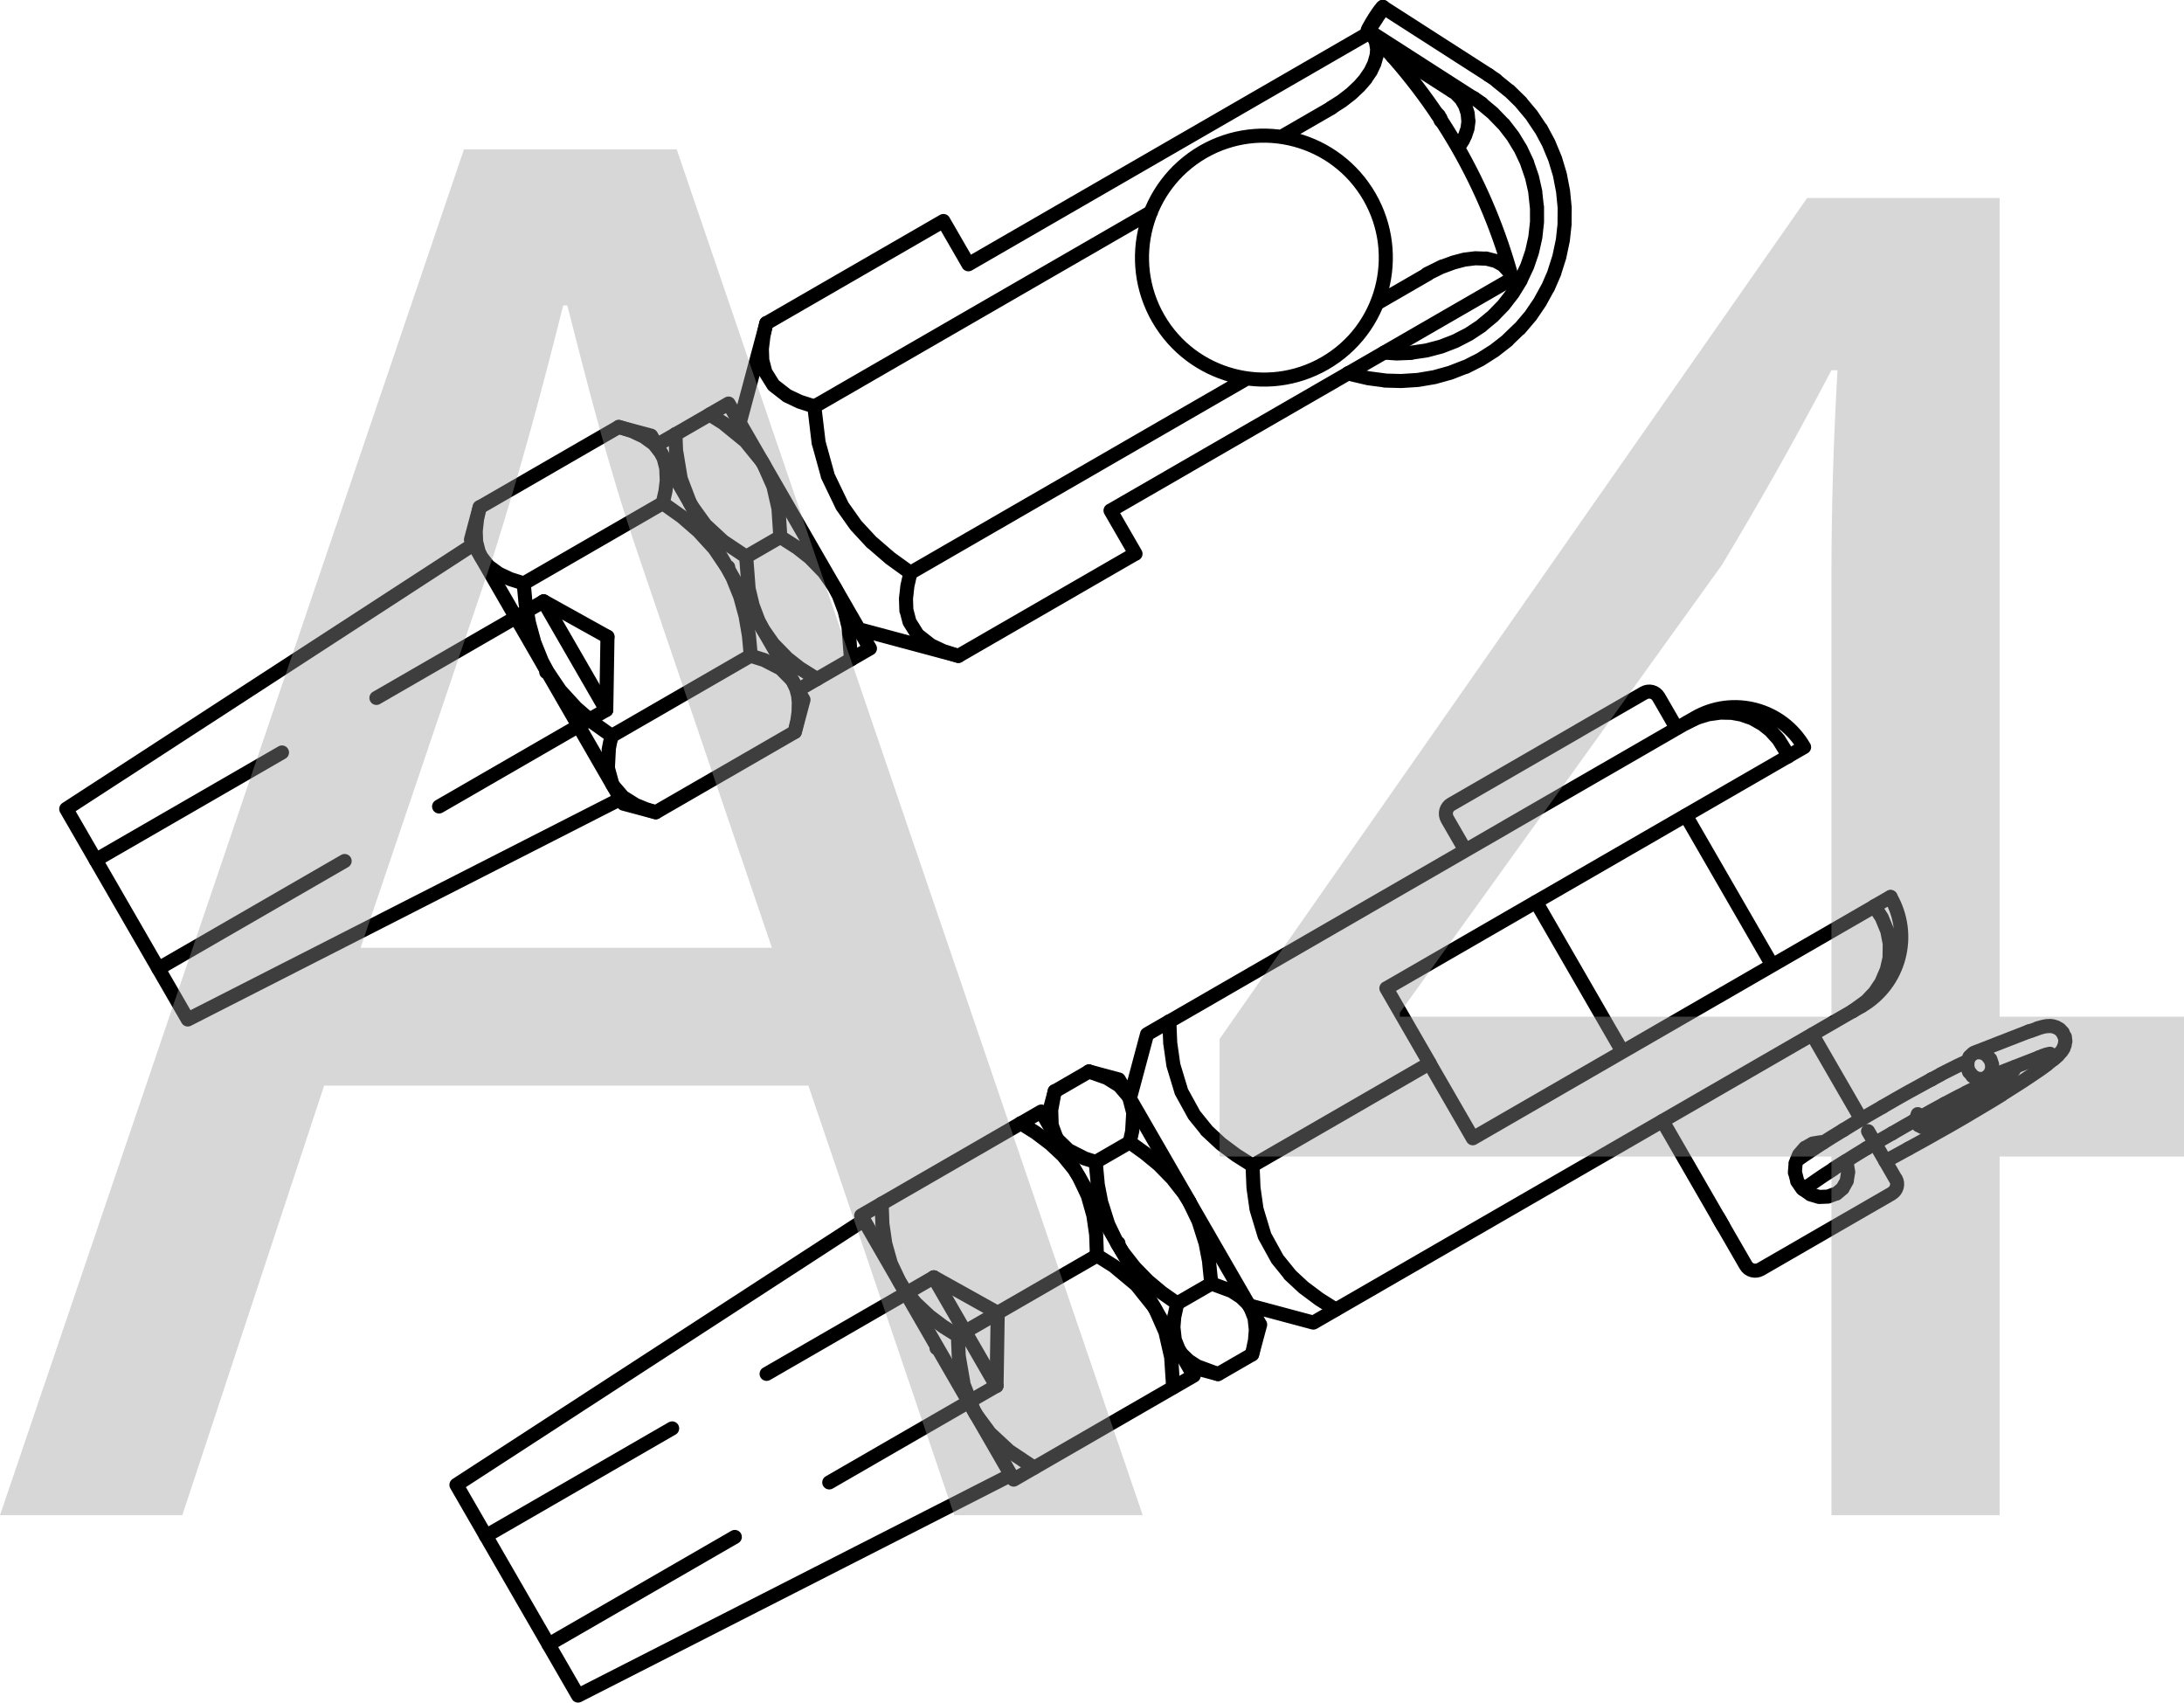 <?xml version="1.0" encoding="UTF-8"?>
<svg id="Layer_1" data-name="Layer 1" xmlns="http://www.w3.org/2000/svg" viewBox="0 0 77.621 60.5">
  <defs>
    <style>
      .cls-1 {
        fill: #9b9b9b;
      }

      .cls-2 {
        stroke-dasharray: 0 0 7.644 3.876;
      }

      .cls-2, .cls-3 {
        fill: none;
        stroke: #000;
        stroke-linecap: round;
        stroke-linejoin: round;
        stroke-width: .5px;
      }

      .cls-4 {
        opacity: .4;
      }
    </style>
  </defs>
  <line class="cls-2" x1="17.269" y1="54.578" x2="33.185" y2="45.389"/>
  <line class="cls-3" x1="35.412" y1="49.246" x2="33.185" y2="45.389"/>
  <line class="cls-3" x1="35.46" y1="46.651" x2="35.418" y2="49.243"/>
  <line class="cls-2" x1="19.496" y1="58.435" x2="35.412" y2="49.246"/>
  <line class="cls-2" x1="3.402" y1="30.56" x2="19.318" y2="21.37"/>
  <line class="cls-3" x1="21.545" y1="25.227" x2="19.318" y2="21.37"/>
  <line class="cls-3" x1="21.59" y1="22.627" x2="19.324" y2="21.367"/>
  <line class="cls-2" x1="5.629" y1="34.417" x2="21.545" y2="25.227"/>
  <line class="cls-3" x1="21.59" y1="22.627" x2="21.547" y2="25.219"/>
  <path class="cls-3" d="M61.07,43.267l.167,.289m5.155-3.361l.167,.289"/>
  <path class="cls-3" d="M44.451,46.484l.336,.583m1.907-.08l.782-.452m-3.084-.151l2.285,.612m-2.174,1.13l.284-1.059m2.684-.529l18.375-10.609m.773-3.724l-14.274,8.241m10.644-6.145l-3.073-5.322m-5.322,3.073l3.073,5.322m-5.322,3.073l-1.538-2.664m-8.532,4.933l2.176,3.768m-6.965-7.707l-.284,1.059m-.195-.339l-.727,.42m0,0l-4.945,2.855m8.382,1.42l.033-.019m-.033,.019l.029,.05m-.756,.37l-4.945,2.855m4.316-5.622l-1.355-2.347m-3.688,8.389l-.033,.019m.033-.019l-.016-.028m-1.339-2.32l-1.355-2.347m.727-.42l-.727,.42m.096,.166l-14.482,9.405m26.203-3.881l-1.355-2.347m.628,2.767l.727-.42m-.195-.339l1.059,.284m-1.591,.474l-4.945,2.855m-.727,.42l-1.355-2.347m1.355,2.347l.727-.42m-16.209,8.093l15.386-7.84m-1.259-2.181l-2.711-4.695m-15.735,7.235l4.319,7.481m20.525-13.715l-2.711-4.695m1.794-1.25l-1.215,.702m4.115,4.321l-1.215,.702m2.667,1.812l-1.215,.702m-4.587-10.752l-1.215,.702M51.785,5.193l-.016-.028m.222-.18l-.17,.269M49.146,.25l3.762,2.415m-.527,.83l-3.762-2.415m1.612,1.267l1.377,.885m2.134,6.67c-.896-3.308-2.636-6.322-5.053-8.752m.259,9.625l1.787-1.032m-5.199-4.879l1.787-1.032m-7.854,14.309l.888,1.537m-6.296,3.628l-3.536-.948m.394,.683l-1.256-2.175m-2.512-4.351l-1.256-2.175m3.768,6.526l-2.512-4.351m5.206,3.839l11.965-6.908m-10.26,9.86l6.293-3.633m-11.41-5.229l11.965-6.908m-13.673,3.95l6.293-3.633m-7.241,7.17l.948-3.536m6.293-3.633l.888,1.537m19.326,.511l-14.274,8.241m-5.053-8.752L48.689,1.15m-7.52,10.172c1.195,2.07,3.847,2.781,5.917,1.586,2.076-1.198,2.781-3.847,1.586-5.917-1.198-2.076-3.851-2.786-5.921-1.591-2.067,1.201-2.781,3.847-1.582,5.923Zm-10.924,12.108l-1.215,.702m-.473,.732l-.307,1.147m-.055-1.774l.362,.627m.473-.732l-.671,.388m-.625-5.44l-1.215,.702m-.671,.388l.033-.019m-.033,.019l.019,.033m-.644-5.474l-1.215,.702m-.867,.049l.362,.627m-.167-.289l.671-.388m-.505,.676l2.345,4.062m0,0l2.345,4.062m-4.887,4.634l-1.147-.307m-.362-.627l.362,.627m-2.711-4.695l-.033,.019m.033-.019l.029,.05m-2.736-4.739l.362,.627m0,0l2.345,4.062m0,0l2.345,4.062m1.763-10.045l-4.945,2.855m8.072,2.562l-4.945,2.855m6.511-.141l-4.945,2.855m-1.313-13.693l-4.945,2.855m-.307,1.147l.307-1.147m4.945-2.855l1.147,.307M6.673,36.226l-4.319-7.481m19.705-.359l-15.386,7.84m-4.319-7.481l14.482-9.405m14.08,3.702l-.671,.388m-5.024-8.702l.671-.388"/>
  <line class="cls-3" x1="68.427" y1="40.041" x2="71.055" y2="38.442"/>
  <path class="cls-3" d="M67.369,41.887l-.727-1.26m.587,1.785c.189-.109,.252-.345,.146-.528m-2.472,1.871l.011-.006m-.011,.006l.056-.032m.688-.397l-3.074,1.775m-.525-.141c.109,.189,.342,.246,.531,.138m4.651-2.685l-1.582,.913m.502-3.553l-1.74-3.013m-5.322,3.073l2.957,5.122m4.107-9.201c1.36-.785,1.824-2.518,1.039-3.878"/>
  <path class="cls-3" d="M68.174,39.617l-.016-.028m.016,.028l-.031,.01"/>
  <line class="cls-3" x1="65.846" y1="35.93" x2="66.151" y2="35.754"/>
  <path class="cls-3" d="M70.526,38.526l.707-.275m0,0l.011-.006m-2.6,.11h0m1.893-.028l1.933-.753m-.357-.926l-1.933,.753"/>
  <path class="cls-3" d="M53.064,4.026l-.414-.345m.788,.736l-.371-.385m.703,.808l-.327-.425m.607,.885l-.28-.46m.507,.943l-.23-.489m.402,1.004l-.174-.506m.292,1.03l-.118-.524m.172,1.055l-.058-.536m.064,1.073l-.001-.54m-.059,1.077l.06-.538m-.177,1.064l.118-.527m-.291,1.034l.173-.507m-.403,.995l.229-.487m-.508,.952l.283-.459m-.613,.887l.33-.427m-.706,.815l.376-.387m-.786,.728l.416-.344m-.863,.646l.45-.297m-.935,.547l.479-.247m-.981,.441l.502-.194m-1.022,.331l.52-.137m-1.052,.215l.532-.078m-1.07,.107l.536-.021m-.968-.011l.433,.031m-1.574,.746l-.138-.046m.711,.181l-.574-.135m1.158,.212l-.585-.077m1.174,.099l-.587-.016m1.179-.022l-.592,.038m1.172-.136l-.58,.098m1.147-.255l-.568,.158m1.117-.371l-.55,.214m1.08-.475l-.527,.267m1.024-.584l-.498,.317m.967-.684l-.469,.367m.889-.78l-.423,.407m.81-.852l-.383,.451m.716-.939l-.332,.488m.617-1.007l-.285,.519m.522-1.056l-.234,.542m.41-1.11l-.179,.562m.299-1.135l-.123,.582m.188-1.174l-.063,.584m.065-1.169l-.005,.595m-.054-1.182l.058,.588m-.171-1.167l.112,.579m-.281-1.14l.169,.561m-.397-1.11l.225,.543m-.503-1.064l.278,.52m-.609-1.003l.328,.491m-.708-.945l.38,.454m-.796-.865l.424,.414m-.888-.782l.459,.372m-.723-.56l.266,.179M29.81,21.151l-.146-.278m.354,.831l-.208-.553m.346,1.125l-.138-.572m.227,1.726l-.089-1.155m3.385,.865l.518,.167m-.973-.378l.458,.217m-.931-.587l.473,.371m-.762-.833l.289,.462m-.393-.861l.104,.399m-.125-.831l.015,.435m.036-.886l-.05,.451m.155-.911l-.104,.46m-5.093,2.637l-.471-.15m1.061,.453l-.59-.303m.999,.718l-.41-.415m.448,.481l-.035-.061m.306-.406l.57,.359m-1.091-.761l.515,.405m-.981-.891l.471,.483m-.848-1.02l.377,.537m.822,1.59l-.109-.24m.179,.503l-.067-.257m.089,.526l-.025-.274m.014,.562l.006-.285m-.054,.638l.048-.353m-.135,.714l.084-.367m-2.587-10.582l-.522-.328m1.271,.946l-.755-.615m1.344,1.34l-.586-.72m.653,.836l-.07-.122m.409,.888l-.339-.766m.522,1.571l-.183-.804m.246,1.797l-.066-.998m-4.082-1.802l-.088-.178m.185,.552l-.094-.368m.106,.76l-.015-.398m-.029,.808l.05-.414m-.145,.838l.095-.425m.872,.421l.07,.122m-.411-1.02l.341,.898m-.489-1.834l.154,.932m-.182-1.545l.023,.616m1.661,3.185l.831,.556m-1.455-1.136l.62,.574m-1.096-1.232l.476,.658m-.845-.297l-.666-.474m1.271,.997l-.609-.529m1.171,1.144l-.562-.615m1.019,1.291l-.457-.676m-2.917-4.169l-.48-.152m.897,.348l-.417-.196m.774,.456l-.357-.26m.612,.586l-.255-.326m5.178-1.502l.518,.167m-.976-.384l.458,.217m-.931-.587l.47,.365m-.759-.827l.289,.462m-.393-.861l.104,.399m-.125-.831l.015,.436m.039-.881l-.054,.445m.155-.911l-.101,.465m1.164,7.489l-.564-.362m1.085,.765l-.515-.405m.981,.891l-.471-.483m.848,1.02l-.377-.537m2.347-.497l.723,.522m-1.359-1.073l.636,.55m-1.213-1.165l.571,.617m-1.054-1.3l.483,.683m-1.001-1.76l.518,1.077m-.835-2.241l.319,1.155m-.477-2.455l.156,1.308m-3.064,4.766l-.184-.345m.458,1.023l-.276-.684m.468,1.387l-.192-.703m.311,1.397l-.119-.693m.184,1.396l-.065-.702m.339-.528l.146,.278m-.354-.831l.208,.553m-.346-1.125l.138,.572m-.23-1.732l.089,1.155m5.536,24.892l-.181-.288m.584,.78l-.403-.493m.868,.927l-.469-.44m.968,.818l-.496-.372m1.03,.708l-.534-.335m.563,1.051l-.029-.716m.205,1.739l-.176-1.023m.536,1.94l-.363-.923m.427,1.034l-.061-.105m.593,.834l-.537-.726m1.193,1.324l-.654-.607m1.545,1.202l-.891-.595m-4.501-8.064l-.026-.725m.129,1.428l-.102-.703m.3,1.403l-.197-.7m.5,1.339l-.302-.639m-9.902-17.036l.035,.061m-.194-.643l.158,.582m-.122-1.224l-.033,.648m.073-.886l-.046,.241m.108-.492l-.06,.242m1.267,2.361l.36,.11m-.689-.246l.33,.135m-.821-.436l.486,.304m-.814-.692l.336,.39m-4.001-7.738l.48,.152m-.897-.348l.417,.196m-.777-.462l.36,.265m-.612-.586l.252,.321m1.909,3.397l.184,.345m-.461-1.029l.276,.684m-.465-1.382l.192,.703m-.314-1.402l.122,.699m-.187-1.401l.065,.702m-1.662-1.815l.088,.178m-.182-.546l.094,.368m-.109-.766l.015,.398m.032-.803l-.044,.41m.139-.835l-.095,.425m4.123,7.231l.666,.474m-1.275-1.003l.609,.529m-1.171-1.144l.562,.615m-1.019-1.291l.457,.676m44.213,2.014l-.572,.33m-7.45-.908l2.32-1.339m1.175,1.253l-.644-1.115m.988,.917l.305-.176m-3.197,1.846l1.11-.641m0,0l1.787-1.032m-.994-.914c-.109-.189-.342-.246-.525-.141m-4.896,4.758l3.518-2.031m7.074-.806c-.785-1.36-2.518-1.824-3.878-1.039m-8.802,3.594l.644,1.115m-.503-1.641c-.183,.106-.246,.342-.141,.525m-.627,8.679l-1.538-2.664m-7.713,1.175l-.782,.452m-1.014,1.614l-1.059-.284m1.059,.284l.336,.583m.667-2.19l-.612,2.285m-.054-.094l2.176,3.768m2.242-1.294l6.293-3.633m-1.538-2.664l14.274-8.241m-21.986,9.416l11.965-6.908m-1.946-.808l4.517-2.608m10.523,6.23l.572-.33"/>
  <path class="cls-3" d="M63.43,26.632l.116,.251m-.338-.611l.223,.36m-.509-.676l.286,.316m-.587-.556l.302,.24m-.649-.432l.342,.195m-.694-.317l.352,.122m-.727-.195l.38,.069m-.777-.077l.397,.008m-.801,.048l.404-.056m-.822,.179l.414-.128m-.808,.318l.393-.19m-20.546,13.076l.318,.371m-.756-.644l.438,.272m-1.081-.501l.642,.228m-1.981,1.144l.123-.671m-.106,1.201l-.017-.53m.179,.977l-.162-.447m4.702,2.428l.194,.31m-.617-.85l.423,.54m-.891-1.017l.471,.483m-.978-.9l.507,.417m-1.038-.799l.531,.382m2.292,3.893l.076,.748m-.212-1.483l.142,.732m-.381-1.467l.234,.738m-.559-1.416l.328,.684m-3.59-1.361l-.071-.751m.207,1.486l-.142-.732m.381,1.467l-.231-.733m.559,1.416l-.328-.684m-.428,.373l.026,.725m-.126-1.422l.102,.703m-.3-1.403l.197,.7m-.5-1.339l.302,.639m1.243,2.013l-.194-.31m.617,.85l-.423-.54m.894,1.023l-.471-.483m.973,.903l-.502-.421m1.035,.793l-.533-.373m-.295,.489l.061,.105m-.697-.9l.636,.794m-1.412-1.434l.771,.643m-1.376-1.026l.606,.383m5.001,2.677l-.093,.453m.134-.884l-.035,.427m-.012-.829l.045,.411m-.184-.767l.139,.356m-2.597,1.27l-.101-.149m.354,.395l-.253-.246m.561,.446l-.308-.2m1.042,.471l-.734-.272m-.927-.323l.07,1.07m-.273-1.959l.203,.889m-.555-1.692l.353,.803m.319-.576l.099-.457m-.139,.887l.035-.427m.016,.835l-.045-.411m.184,.767l-.139-.356m2.797-5.396l-.033-.788m.142,1.553l-.109-.766m.395,1.71l-.286-.945m.744,1.776l-.458-.831m.892,1.365l-.437-.539m.946,1.023l-.511-.475m1.055,.878l-.547-.409m1.129,.776l-.582-.367m-2.543,.158l.101,.149m-.354-.395l.253,.246m-.558-.44l.308,.2m-1.045-.477l.734,.272m-6.206-5.392l-.038-.067m.444,.461l-.406-.395m.956,.669l-.545-.277m.946,.408l-.407-.128m-.35,.394l.181,.288m-.587-.786l.406,.498m-.871-.932l.465,.434m-.961-.806l.499,.378m-1.033-.713l.534,.335m3.432-.08l-.093,.416m.124-1.041l-.037,.628m-.101-1.162l.138,.534m-.177-.601l.038,.067m1.455-1.928l-.033-.788m.145,1.559l-.109-.766m.395,1.71l-.286-.945m.741,1.77l-.458-.831m.895,1.37l-.437-.539m.942,1.017l-.511-.475m1.058,.884l-.547-.409m1.129,.776l-.582-.367m7.332-31.581l-.541,.268m.935-.406l-.39,.144m.769-.244l-.379,.1m.786-.151l-.408,.05m.779-.035l-.362-.013m.706,.095l-.347-.088m.62,.241l-.273-.153m.461,.363l-.193-.207m.312,.464l-.116-.251m-2.485-5.535l-.064-.059m.113,.157l-.051-.089m.064,.163l-.011-.083m-2.187-3.673l-.099,.161m.183-.298l-.08,.143m.132-.246l-.054,.098m.061-.139l-.012,.044m-.013-.022l.033-.019m-.097,.101l.064-.081m-.16,.211l.09-.126m-.193,.281l.103-.155m-.202,.316l.099-.161m-.18,.304l.08-.143m-.135,.241l.054-.098m-.061,.139l.012-.044m.013,.022l-.033,.019m.097-.101l-.064,.081m.16-.211l-.09,.126m.193-.281l-.103,.155m1.187,1.364l.241,.135m-.612-.291l.374,.161m-.488-.192l.114,.03m-.828-.78l-.102-.126m.213,.343l-.111-.217m.155,.473l-.044-.256m.025,.504l.02-.248m-.101,.517l.076-.266m-.203,.532l.128-.266m-.307,.532l.185-.269m-.418,.545l.236-.27m-.519,.536l.283-.267m-.62,.528l.337-.261m-.705,.496l.368-.235m4.383,1.236l-.08,.143m.168-.401l-.088,.258m.123-.53l-.035,.272m.005-.543l.025,.274m-.11-.536l.085,.262m-.219-.495l.138,.239m-.328-.44l.187,.195m-.331-.305l.144,.109m.902,.345l-.273-.19"/>
  <path class="cls-3" d="M67.394,39.047l-.488,.282m.985-.562l-.497,.28m.992-.55l-.5,.274m.764-.419l-.258,.142"/>
  <path class="cls-3" d="M65.96,39.882l-.443,.271m.906-.545l-.463,.275m.946-.553l-.483,.279"/>
  <path class="cls-3" d="M64.049,41.096l-.179,.126m.494-.337l-.315,.211m.668-.445l-.353,.234m.738-.478l-.384,.244m.805-.502l-.415,.255"/>
  <path class="cls-3" d="M67.341,41.082l.489-.268m-.823,.446l.334-.178"/>
  <path class="cls-3" d="M65.91,41.065l.426-.261m-.816,.508l.396-.251m-.766,.48l.362-.231m-.682,.446l.329-.212m-.616,.407l.281-.192m-.513,.355l.237-.166m-.424,.304l.187-.138m-.206,.156l.019-.018m8.051-5.625l-.062,.021m.304-.102l-.239,.086m.453-.151l-.218,.059m.345-.081l-.128,.022m.231-.022l-.109,.004m.21,.005l-.104-.014m.221,.05l-.117-.036m.239,.106l-.122-.07m.235,.19l-.113-.12m.18,.273l-.072-.151m.096,.307l-.018-.16m-.008,.293l.021-.13m-.063,.236l.042-.106m-.118,.231l.079-.12m-.198,.247l.119-.128m-.287,.284l.172-.151m-.383,.31l.208-.165m-.455,.352l.25-.182m-.537,.377l.287-.195m-.618,.416l.331-.221m-.693,.452l.362-.231m-.758,.482l.396-.251m-.819,.517l.426-.261m-.873,.526l.452-.268m-.92,.546l.469-.278m-.951,.557l.483-.279m-.98,.558l.492-.276m-.983,.553l.497-.28m-.997,.554l.495-.271"/>
  <path class="cls-3" d="M66.788,40.536l.472-.272m-.924,.541l.452-.268"/>
  <path class="cls-3" d="M64.71,40.589l.081,.012m-.365,.033l.284-.046m-.551,.2l.266-.154m-.487,.4l.217-.251m-.342,.56l.125-.309m-.146,.632l.024-.317m.06,.617l-.078-.302m.259,.576l-.186-.27m.467,.463l-.276-.196m.592,.295l-.313-.093m.631,.08l-.318,.013m.61-.123l-.292,.109m.519-.292l-.224,.189m.372-.459l-.153,.273m.198-.58l-.048,.301m.001-.6l.05,.304m-.092-.391l.043,.086m3.078-1.91l.406-.22m-.898,.496l.492-.276m-.978,.55l.486-.273m-.969,.552l.483-.279"/>
  <path class="cls-3" d="M66.335,35.573l-.49,.357m.784-.667l-.294,.31m.529-.66l-.235,.35m.421-.783l-.186,.433m.292-.879l-.1,.442m.107-.942l-.007,.5m-.085-.98l.092,.48m-.282-.925l.185,.448m-.447-.852l.263,.403"/>
  <path class="cls-3" d="M72.827,37.449l.034-.005m-.116,.03l.082-.025m-.245,.075l.16-.056m-.267,.102l.11-.041m-2.306-.149l-.16,.056m.337-.032l-.173-.018m.334,.103l-.16-.085m.275,.233l-.121-.145m.186,.322l-.06-.18m.06,.373l.003-.187m-.076,.355l.068-.165m-.193,.281l.122-.122m-.282,.178l.16-.056m-.334,.037l.173,.018m-.337-.109l.163,.091m-.278-.239l.121,.145m-.186-.322l.06,.18m-.056-.367l-.003,.187m.073-.36l-.073,.168m.198-.285l-.125,.117m-1.584,2.498l.017-.01m-.114,.007l.098,.003m-.216-.067l.119,.065m-.246-.183l.122,.122m-.157-.169l.031,.041m2.422-1.317l.042-.017m-.196,.084l.154-.067m-.372,.163l.215-.102m-.469,.226l.254-.124m-.527,.267l.282-.14m-.588,.302l.301-.159m-.465,.246l.164-.087m-.313-.952l-.323,.172m.629-.333l-.309,.156m.596-.3l-.287,.144m.555-.269l-.263,.122m.369-.169l-.106,.047m1.787,.16h0m-.048,.109l.048-.109m-.117,.208l.069-.099m-.15,.176l.082-.077m-.205,.17l.124-.094m-.276,.189l.149-.101m-.235,.158l.089-.051"/>
  <line class="cls-3" x1="35.46" y1="46.651" x2="33.191" y2="45.386"/>
  <g class="cls-4">
    <path class="cls-1" d="M11.521,38.574l-5.041,15.266H0L16.49,5.308h7.561l16.562,48.532h-6.698l-5.185-15.266H11.521Zm15.913-4.896l-4.752-13.969c-1.08-3.168-1.801-6.049-2.521-8.857h-.144c-.721,2.88-1.513,5.833-2.448,8.785l-4.753,14.041h14.617Z"/>
    <path class="cls-1" d="M65.091,53.84v-12.745h-21.746v-4.177L64.227,7.036h6.841v29.09h6.553v4.969h-6.553v12.745h-5.977Zm0-17.714v-15.625c0-2.448,.072-4.896,.216-7.345h-.216c-1.44,2.736-2.593,4.752-3.889,6.913l-11.449,15.913v.144h15.338Z"/>
  </g>
</svg>